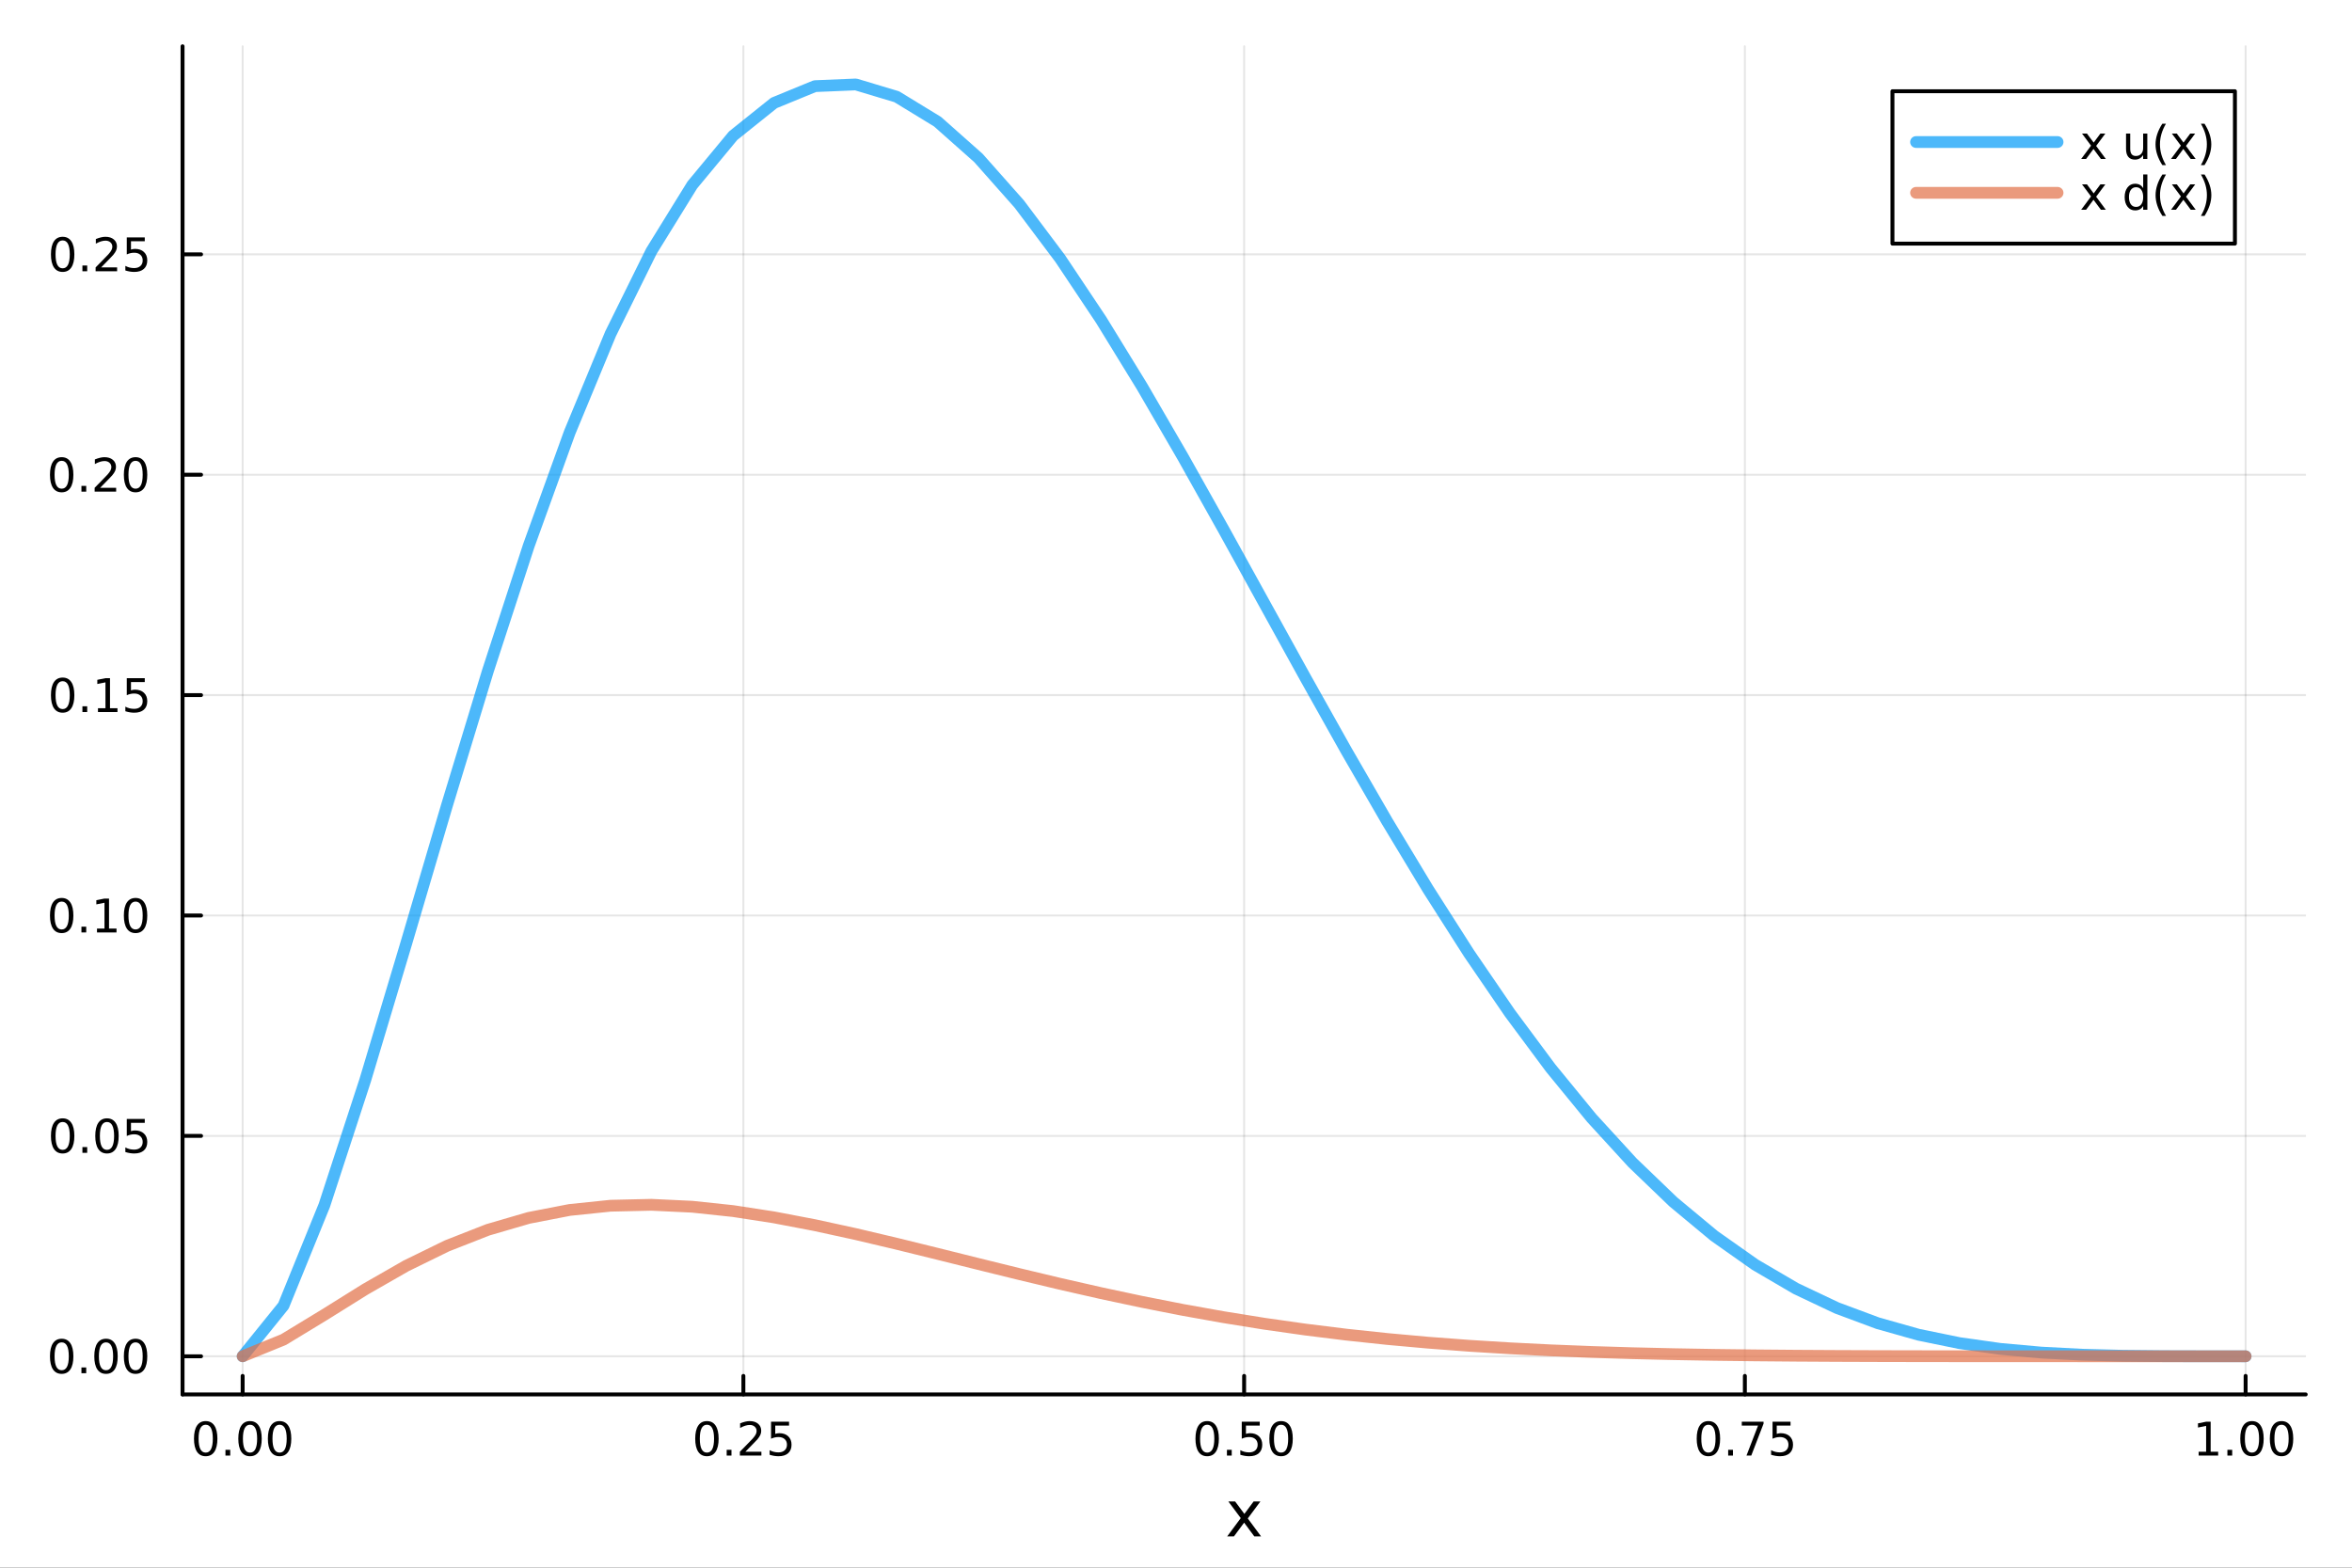 <?xml version="1.0" encoding="utf-8"?>
<svg xmlns="http://www.w3.org/2000/svg" xmlns:xlink="http://www.w3.org/1999/xlink" width="600" height="400" viewBox="0 0 2400 1600">
<rect x="0" y="0" width="2400" height="1600" fill="#333333" stroke="none"/>
<defs>
  <clipPath id="clip210">
    <rect x="0" y="0" width="2400" height="1600"/>
  </clipPath>
</defs>
<path clip-path="url(#clip210)" d="M0 1600 L2400 1600 L2400 0 L0 0  Z" fill="#ffffff" fill-rule="evenodd" fill-opacity="1"/>
<defs>
  <clipPath id="clip211">
    <rect x="480" y="0" width="1681" height="1600"/>
  </clipPath>
</defs>
<path clip-path="url(#clip210)" d="M186.274 1423.18 L2352.76 1423.18 L2352.76 47.244 L186.274 47.244  Z" fill="#ffffff" fill-rule="evenodd" fill-opacity="1"/>
<defs>
  <clipPath id="clip212">
    <rect x="186" y="47" width="2167" height="1377"/>
  </clipPath>
</defs>
<polyline clip-path="url(#clip212)" style="stroke:#000000; stroke-linecap:round; stroke-linejoin:round; stroke-width:2; stroke-opacity:0.1; fill:none" points="247.59,1423.18 247.59,47.244 "/>
<polyline clip-path="url(#clip212)" style="stroke:#000000; stroke-linecap:round; stroke-linejoin:round; stroke-width:2; stroke-opacity:0.1; fill:none" points="758.552,1423.18 758.552,47.244 "/>
<polyline clip-path="url(#clip212)" style="stroke:#000000; stroke-linecap:round; stroke-linejoin:round; stroke-width:2; stroke-opacity:0.1; fill:none" points="1269.51,1423.18 1269.51,47.244 "/>
<polyline clip-path="url(#clip212)" style="stroke:#000000; stroke-linecap:round; stroke-linejoin:round; stroke-width:2; stroke-opacity:0.1; fill:none" points="1780.48,1423.18 1780.48,47.244 "/>
<polyline clip-path="url(#clip212)" style="stroke:#000000; stroke-linecap:round; stroke-linejoin:round; stroke-width:2; stroke-opacity:0.1; fill:none" points="2291.44,1423.18 2291.44,47.244 "/>
<polyline clip-path="url(#clip212)" style="stroke:#000000; stroke-linecap:round; stroke-linejoin:round; stroke-width:2; stroke-opacity:0.1; fill:none" points="186.274,1384.24 2352.76,1384.24 "/>
<polyline clip-path="url(#clip212)" style="stroke:#000000; stroke-linecap:round; stroke-linejoin:round; stroke-width:2; stroke-opacity:0.1; fill:none" points="186.274,1159.31 2352.76,1159.31 "/>
<polyline clip-path="url(#clip212)" style="stroke:#000000; stroke-linecap:round; stroke-linejoin:round; stroke-width:2; stroke-opacity:0.1; fill:none" points="186.274,934.375 2352.76,934.375 "/>
<polyline clip-path="url(#clip212)" style="stroke:#000000; stroke-linecap:round; stroke-linejoin:round; stroke-width:2; stroke-opacity:0.1; fill:none" points="186.274,709.444 2352.76,709.444 "/>
<polyline clip-path="url(#clip212)" style="stroke:#000000; stroke-linecap:round; stroke-linejoin:round; stroke-width:2; stroke-opacity:0.1; fill:none" points="186.274,484.513 2352.76,484.513 "/>
<polyline clip-path="url(#clip212)" style="stroke:#000000; stroke-linecap:round; stroke-linejoin:round; stroke-width:2; stroke-opacity:0.1; fill:none" points="186.274,259.581 2352.76,259.581 "/>
<polyline clip-path="url(#clip210)" style="stroke:#000000; stroke-linecap:round; stroke-linejoin:round; stroke-width:4; stroke-opacity:1; fill:none" points="186.274,1423.18 2352.76,1423.18 "/>
<polyline clip-path="url(#clip210)" style="stroke:#000000; stroke-linecap:round; stroke-linejoin:round; stroke-width:4; stroke-opacity:1; fill:none" points="247.59,1423.18 247.59,1404.28 "/>
<polyline clip-path="url(#clip210)" style="stroke:#000000; stroke-linecap:round; stroke-linejoin:round; stroke-width:4; stroke-opacity:1; fill:none" points="758.552,1423.18 758.552,1404.28 "/>
<polyline clip-path="url(#clip210)" style="stroke:#000000; stroke-linecap:round; stroke-linejoin:round; stroke-width:4; stroke-opacity:1; fill:none" points="1269.51,1423.18 1269.51,1404.28 "/>
<polyline clip-path="url(#clip210)" style="stroke:#000000; stroke-linecap:round; stroke-linejoin:round; stroke-width:4; stroke-opacity:1; fill:none" points="1780.48,1423.18 1780.48,1404.28 "/>
<polyline clip-path="url(#clip210)" style="stroke:#000000; stroke-linecap:round; stroke-linejoin:round; stroke-width:4; stroke-opacity:1; fill:none" points="2291.44,1423.18 2291.44,1404.28 "/>
<path clip-path="url(#clip210)" d="M209.893 1454.1 Q206.282 1454.1 204.453 1457.66 Q202.648 1461.2 202.648 1468.33 Q202.648 1475.44 204.453 1479.01 Q206.282 1482.55 209.893 1482.55 Q213.527 1482.55 215.333 1479.01 Q217.161 1475.44 217.161 1468.33 Q217.161 1461.2 215.333 1457.66 Q213.527 1454.1 209.893 1454.1 M209.893 1450.39 Q215.703 1450.39 218.759 1455 Q221.837 1459.58 221.837 1468.33 Q221.837 1477.06 218.759 1481.67 Q215.703 1486.25 209.893 1486.25 Q204.083 1486.25 201.004 1481.67 Q197.949 1477.06 197.949 1468.33 Q197.949 1459.58 201.004 1455 Q204.083 1450.39 209.893 1450.39 Z" fill="#000000" fill-rule="nonzero" fill-opacity="1" /><path clip-path="url(#clip210)" d="M230.055 1479.7 L234.939 1479.7 L234.939 1485.58 L230.055 1485.58 L230.055 1479.7 Z" fill="#000000" fill-rule="nonzero" fill-opacity="1" /><path clip-path="url(#clip210)" d="M255.124 1454.1 Q251.513 1454.1 249.684 1457.66 Q247.879 1461.2 247.879 1468.33 Q247.879 1475.44 249.684 1479.01 Q251.513 1482.55 255.124 1482.55 Q258.758 1482.55 260.564 1479.01 Q262.393 1475.44 262.393 1468.33 Q262.393 1461.2 260.564 1457.66 Q258.758 1454.1 255.124 1454.1 M255.124 1450.39 Q260.934 1450.39 263.99 1455 Q267.069 1459.58 267.069 1468.33 Q267.069 1477.06 263.99 1481.67 Q260.934 1486.25 255.124 1486.25 Q249.314 1486.25 246.235 1481.67 Q243.18 1477.06 243.18 1468.33 Q243.18 1459.58 246.235 1455 Q249.314 1450.39 255.124 1450.39 Z" fill="#000000" fill-rule="nonzero" fill-opacity="1" /><path clip-path="url(#clip210)" d="M285.286 1454.1 Q281.675 1454.1 279.846 1457.66 Q278.041 1461.2 278.041 1468.33 Q278.041 1475.44 279.846 1479.01 Q281.675 1482.55 285.286 1482.55 Q288.92 1482.55 290.726 1479.01 Q292.555 1475.44 292.555 1468.33 Q292.555 1461.2 290.726 1457.66 Q288.92 1454.1 285.286 1454.1 M285.286 1450.39 Q291.096 1450.39 294.152 1455 Q297.23 1459.58 297.23 1468.33 Q297.23 1477.06 294.152 1481.67 Q291.096 1486.25 285.286 1486.25 Q279.476 1486.25 276.397 1481.67 Q273.342 1477.06 273.342 1468.33 Q273.342 1459.58 276.397 1455 Q279.476 1450.39 285.286 1450.39 Z" fill="#000000" fill-rule="nonzero" fill-opacity="1" /><path clip-path="url(#clip210)" d="M721.353 1454.1 Q717.742 1454.1 715.914 1457.66 Q714.108 1461.2 714.108 1468.33 Q714.108 1475.44 715.914 1479.01 Q717.742 1482.55 721.353 1482.55 Q724.988 1482.55 726.793 1479.01 Q728.622 1475.44 728.622 1468.33 Q728.622 1461.2 726.793 1457.66 Q724.988 1454.1 721.353 1454.1 M721.353 1450.39 Q727.164 1450.39 730.219 1455 Q733.298 1459.58 733.298 1468.33 Q733.298 1477.06 730.219 1481.67 Q727.164 1486.25 721.353 1486.25 Q715.543 1486.25 712.465 1481.67 Q709.409 1477.06 709.409 1468.33 Q709.409 1459.58 712.465 1455 Q715.543 1450.39 721.353 1450.39 Z" fill="#000000" fill-rule="nonzero" fill-opacity="1" /><path clip-path="url(#clip210)" d="M741.515 1479.7 L746.4 1479.7 L746.4 1485.58 L741.515 1485.58 L741.515 1479.7 Z" fill="#000000" fill-rule="nonzero" fill-opacity="1" /><path clip-path="url(#clip210)" d="M760.612 1481.64 L776.932 1481.64 L776.932 1485.58 L754.987 1485.58 L754.987 1481.64 Q757.649 1478.89 762.233 1474.26 Q766.839 1469.61 768.02 1468.27 Q770.265 1465.74 771.145 1464.01 Q772.048 1462.25 772.048 1460.56 Q772.048 1457.8 770.103 1456.07 Q768.182 1454.33 765.08 1454.33 Q762.881 1454.33 760.427 1455.09 Q757.997 1455.86 755.219 1457.41 L755.219 1452.69 Q758.043 1451.55 760.497 1450.97 Q762.95 1450.39 764.987 1450.39 Q770.358 1450.39 773.552 1453.08 Q776.747 1455.77 776.747 1460.26 Q776.747 1462.39 775.936 1464.31 Q775.149 1466.2 773.043 1468.8 Q772.464 1469.47 769.362 1472.69 Q766.261 1475.88 760.612 1481.64 Z" fill="#000000" fill-rule="nonzero" fill-opacity="1" /><path clip-path="url(#clip210)" d="M786.793 1451.02 L805.149 1451.02 L805.149 1454.96 L791.075 1454.96 L791.075 1463.43 Q792.094 1463.08 793.112 1462.92 Q794.131 1462.73 795.149 1462.73 Q800.936 1462.73 804.316 1465.9 Q807.695 1469.08 807.695 1474.49 Q807.695 1480.07 804.223 1483.17 Q800.751 1486.25 794.432 1486.25 Q792.256 1486.25 789.987 1485.88 Q787.742 1485.51 785.335 1484.77 L785.335 1480.07 Q787.418 1481.2 789.64 1481.76 Q791.862 1482.32 794.339 1482.32 Q798.344 1482.32 800.682 1480.21 Q803.02 1478.1 803.02 1474.49 Q803.02 1470.88 800.682 1468.77 Q798.344 1466.67 794.339 1466.67 Q792.464 1466.67 790.589 1467.08 Q788.737 1467.5 786.793 1468.38 L786.793 1451.02 Z" fill="#000000" fill-rule="nonzero" fill-opacity="1" /><path clip-path="url(#clip210)" d="M1231.82 1454.1 Q1228.21 1454.1 1226.38 1457.66 Q1224.57 1461.2 1224.57 1468.33 Q1224.57 1475.44 1226.38 1479.01 Q1228.21 1482.55 1231.82 1482.55 Q1235.45 1482.55 1237.26 1479.01 Q1239.09 1475.44 1239.09 1468.33 Q1239.09 1461.2 1237.26 1457.66 Q1235.45 1454.1 1231.82 1454.1 M1231.82 1450.39 Q1237.63 1450.39 1240.68 1455 Q1243.76 1459.58 1243.76 1468.33 Q1243.76 1477.06 1240.68 1481.67 Q1237.63 1486.25 1231.82 1486.25 Q1226.01 1486.25 1222.93 1481.67 Q1219.87 1477.06 1219.87 1468.33 Q1219.87 1459.58 1222.93 1455 Q1226.01 1450.39 1231.82 1450.39 Z" fill="#000000" fill-rule="nonzero" fill-opacity="1" /><path clip-path="url(#clip210)" d="M1251.98 1479.7 L1256.86 1479.7 L1256.86 1485.58 L1251.98 1485.58 L1251.98 1479.7 Z" fill="#000000" fill-rule="nonzero" fill-opacity="1" /><path clip-path="url(#clip210)" d="M1267.1 1451.02 L1285.45 1451.02 L1285.45 1454.96 L1271.38 1454.96 L1271.38 1463.43 Q1272.4 1463.08 1273.42 1462.92 Q1274.43 1462.73 1275.45 1462.73 Q1281.24 1462.73 1284.62 1465.9 Q1288 1469.08 1288 1474.49 Q1288 1480.07 1284.53 1483.17 Q1281.05 1486.25 1274.73 1486.25 Q1272.56 1486.25 1270.29 1485.88 Q1268.05 1485.51 1265.64 1484.77 L1265.64 1480.07 Q1267.72 1481.2 1269.94 1481.76 Q1272.17 1482.32 1274.64 1482.32 Q1278.65 1482.32 1280.98 1480.21 Q1283.32 1478.1 1283.32 1474.49 Q1283.32 1470.88 1280.98 1468.77 Q1278.65 1466.67 1274.64 1466.67 Q1272.77 1466.67 1270.89 1467.08 Q1269.04 1467.5 1267.1 1468.38 L1267.1 1451.02 Z" fill="#000000" fill-rule="nonzero" fill-opacity="1" /><path clip-path="url(#clip210)" d="M1307.21 1454.1 Q1303.6 1454.1 1301.77 1457.66 Q1299.97 1461.2 1299.97 1468.33 Q1299.97 1475.44 1301.77 1479.01 Q1303.6 1482.55 1307.21 1482.55 Q1310.85 1482.55 1312.65 1479.01 Q1314.48 1475.44 1314.48 1468.33 Q1314.48 1461.2 1312.65 1457.66 Q1310.85 1454.1 1307.21 1454.1 M1307.21 1450.39 Q1313.02 1450.39 1316.08 1455 Q1319.16 1459.58 1319.16 1468.33 Q1319.16 1477.06 1316.08 1481.67 Q1313.02 1486.25 1307.21 1486.25 Q1301.4 1486.25 1298.32 1481.67 Q1295.27 1477.06 1295.27 1468.33 Q1295.27 1459.58 1298.32 1455 Q1301.4 1450.39 1307.21 1450.39 Z" fill="#000000" fill-rule="nonzero" fill-opacity="1" /><path clip-path="url(#clip210)" d="M1743.28 1454.1 Q1739.67 1454.1 1737.84 1457.66 Q1736.03 1461.2 1736.03 1468.33 Q1736.03 1475.44 1737.84 1479.01 Q1739.67 1482.55 1743.28 1482.55 Q1746.91 1482.55 1748.72 1479.01 Q1750.55 1475.44 1750.55 1468.33 Q1750.55 1461.2 1748.72 1457.66 Q1746.91 1454.1 1743.28 1454.1 M1743.28 1450.39 Q1749.09 1450.39 1752.14 1455 Q1755.22 1459.58 1755.22 1468.33 Q1755.22 1477.06 1752.14 1481.67 Q1749.09 1486.25 1743.28 1486.25 Q1737.47 1486.25 1734.39 1481.67 Q1731.33 1477.06 1731.33 1468.33 Q1731.33 1459.58 1734.39 1455 Q1737.47 1450.39 1743.28 1450.39 Z" fill="#000000" fill-rule="nonzero" fill-opacity="1" /><path clip-path="url(#clip210)" d="M1763.44 1479.7 L1768.32 1479.7 L1768.32 1485.58 L1763.44 1485.58 L1763.44 1479.7 Z" fill="#000000" fill-rule="nonzero" fill-opacity="1" /><path clip-path="url(#clip210)" d="M1777.33 1451.02 L1799.55 1451.02 L1799.55 1453.01 L1787.01 1485.58 L1782.12 1485.58 L1793.93 1454.96 L1777.33 1454.96 L1777.33 1451.02 Z" fill="#000000" fill-rule="nonzero" fill-opacity="1" /><path clip-path="url(#clip210)" d="M1808.72 1451.02 L1827.07 1451.02 L1827.07 1454.96 L1813 1454.96 L1813 1463.43 Q1814.02 1463.08 1815.04 1462.92 Q1816.06 1462.73 1817.07 1462.73 Q1822.86 1462.73 1826.24 1465.9 Q1829.62 1469.08 1829.62 1474.49 Q1829.62 1480.07 1826.15 1483.17 Q1822.68 1486.25 1816.36 1486.25 Q1814.18 1486.25 1811.91 1485.88 Q1809.67 1485.51 1807.26 1484.77 L1807.26 1480.07 Q1809.34 1481.2 1811.57 1481.76 Q1813.79 1482.32 1816.26 1482.32 Q1820.27 1482.32 1822.61 1480.21 Q1824.95 1478.1 1824.95 1474.49 Q1824.95 1470.88 1822.61 1468.77 Q1820.27 1466.67 1816.26 1466.67 Q1814.39 1466.67 1812.51 1467.08 Q1810.66 1467.5 1808.72 1468.38 L1808.72 1451.02 Z" fill="#000000" fill-rule="nonzero" fill-opacity="1" /><path clip-path="url(#clip210)" d="M2243.51 1481.64 L2251.15 1481.64 L2251.15 1455.28 L2242.84 1456.95 L2242.84 1452.69 L2251.1 1451.02 L2255.78 1451.02 L2255.78 1481.64 L2263.42 1481.64 L2263.42 1485.58 L2243.51 1485.58 L2243.51 1481.64 Z" fill="#000000" fill-rule="nonzero" fill-opacity="1" /><path clip-path="url(#clip210)" d="M2272.86 1479.7 L2277.75 1479.7 L2277.75 1485.58 L2272.86 1485.58 L2272.86 1479.7 Z" fill="#000000" fill-rule="nonzero" fill-opacity="1" /><path clip-path="url(#clip210)" d="M2297.93 1454.1 Q2294.32 1454.1 2292.49 1457.66 Q2290.69 1461.2 2290.69 1468.33 Q2290.69 1475.44 2292.49 1479.01 Q2294.32 1482.55 2297.93 1482.55 Q2301.57 1482.55 2303.37 1479.01 Q2305.2 1475.44 2305.2 1468.33 Q2305.2 1461.2 2303.37 1457.66 Q2301.57 1454.1 2297.93 1454.1 M2297.93 1450.39 Q2303.74 1450.39 2306.8 1455 Q2309.88 1459.58 2309.88 1468.33 Q2309.88 1477.06 2306.8 1481.67 Q2303.74 1486.25 2297.93 1486.25 Q2292.12 1486.25 2289.04 1481.67 Q2285.99 1477.06 2285.99 1468.33 Q2285.99 1459.58 2289.04 1455 Q2292.12 1450.39 2297.93 1450.39 Z" fill="#000000" fill-rule="nonzero" fill-opacity="1" /><path clip-path="url(#clip210)" d="M2328.1 1454.1 Q2324.48 1454.1 2322.66 1457.66 Q2320.85 1461.2 2320.85 1468.33 Q2320.85 1475.44 2322.66 1479.01 Q2324.48 1482.55 2328.1 1482.55 Q2331.73 1482.55 2333.54 1479.01 Q2335.36 1475.44 2335.36 1468.33 Q2335.36 1461.2 2333.54 1457.66 Q2331.73 1454.1 2328.1 1454.1 M2328.1 1450.39 Q2333.91 1450.39 2336.96 1455 Q2340.04 1459.58 2340.04 1468.33 Q2340.04 1477.06 2336.96 1481.67 Q2333.91 1486.25 2328.1 1486.25 Q2322.29 1486.25 2319.21 1481.67 Q2316.15 1477.06 2316.15 1468.33 Q2316.15 1459.58 2319.21 1455 Q2322.29 1450.39 2328.1 1450.39 Z" fill="#000000" fill-rule="nonzero" fill-opacity="1" /><path clip-path="url(#clip210)" d="M1286.13 1532.4 L1273.24 1549.74 L1286.8 1568.04 L1279.89 1568.04 L1269.51 1554.04 L1259.14 1568.04 L1252.23 1568.04 L1266.08 1549.39 L1253.41 1532.4 L1260.32 1532.4 L1269.77 1545.1 L1279.22 1532.4 L1286.13 1532.4 Z" fill="#000000" fill-rule="nonzero" fill-opacity="1" /><polyline clip-path="url(#clip210)" style="stroke:#000000; stroke-linecap:round; stroke-linejoin:round; stroke-width:4; stroke-opacity:1; fill:none" points="186.274,1423.18 186.274,47.244 "/>
<polyline clip-path="url(#clip210)" style="stroke:#000000; stroke-linecap:round; stroke-linejoin:round; stroke-width:4; stroke-opacity:1; fill:none" points="186.274,1384.24 205.172,1384.24 "/>
<polyline clip-path="url(#clip210)" style="stroke:#000000; stroke-linecap:round; stroke-linejoin:round; stroke-width:4; stroke-opacity:1; fill:none" points="186.274,1159.31 205.172,1159.31 "/>
<polyline clip-path="url(#clip210)" style="stroke:#000000; stroke-linecap:round; stroke-linejoin:round; stroke-width:4; stroke-opacity:1; fill:none" points="186.274,934.375 205.172,934.375 "/>
<polyline clip-path="url(#clip210)" style="stroke:#000000; stroke-linecap:round; stroke-linejoin:round; stroke-width:4; stroke-opacity:1; fill:none" points="186.274,709.444 205.172,709.444 "/>
<polyline clip-path="url(#clip210)" style="stroke:#000000; stroke-linecap:round; stroke-linejoin:round; stroke-width:4; stroke-opacity:1; fill:none" points="186.274,484.513 205.172,484.513 "/>
<polyline clip-path="url(#clip210)" style="stroke:#000000; stroke-linecap:round; stroke-linejoin:round; stroke-width:4; stroke-opacity:1; fill:none" points="186.274,259.581 205.172,259.581 "/>
<path clip-path="url(#clip210)" d="M62.937 1370.04 Q59.325 1370.04 57.497 1373.6 Q55.691 1377.14 55.691 1384.27 Q55.691 1391.38 57.497 1394.94 Q59.325 1398.49 62.937 1398.49 Q66.571 1398.49 68.376 1394.94 Q70.205 1391.38 70.205 1384.27 Q70.205 1377.14 68.376 1373.6 Q66.571 1370.04 62.937 1370.04 M62.937 1366.33 Q68.747 1366.33 71.802 1370.94 Q74.881 1375.52 74.881 1384.27 Q74.881 1393 71.802 1397.61 Q68.747 1402.19 62.937 1402.19 Q57.126 1402.19 54.048 1397.61 Q50.992 1393 50.992 1384.27 Q50.992 1375.52 54.048 1370.94 Q57.126 1366.33 62.937 1366.33 Z" fill="#000000" fill-rule="nonzero" fill-opacity="1" /><path clip-path="url(#clip210)" d="M83.098 1395.64 L87.983 1395.64 L87.983 1401.52 L83.098 1401.52 L83.098 1395.64 Z" fill="#000000" fill-rule="nonzero" fill-opacity="1" /><path clip-path="url(#clip210)" d="M108.168 1370.04 Q104.557 1370.04 102.728 1373.6 Q100.922 1377.14 100.922 1384.27 Q100.922 1391.38 102.728 1394.94 Q104.557 1398.49 108.168 1398.49 Q111.802 1398.49 113.608 1394.94 Q115.436 1391.38 115.436 1384.27 Q115.436 1377.14 113.608 1373.6 Q111.802 1370.04 108.168 1370.04 M108.168 1366.33 Q113.978 1366.33 117.033 1370.94 Q120.112 1375.52 120.112 1384.27 Q120.112 1393 117.033 1397.61 Q113.978 1402.19 108.168 1402.19 Q102.358 1402.19 99.279 1397.61 Q96.223 1393 96.223 1384.27 Q96.223 1375.52 99.279 1370.94 Q102.358 1366.33 108.168 1366.33 Z" fill="#000000" fill-rule="nonzero" fill-opacity="1" /><path clip-path="url(#clip210)" d="M138.33 1370.04 Q134.719 1370.04 132.89 1373.6 Q131.084 1377.14 131.084 1384.27 Q131.084 1391.38 132.89 1394.94 Q134.719 1398.49 138.33 1398.49 Q141.964 1398.49 143.769 1394.94 Q145.598 1391.38 145.598 1384.27 Q145.598 1377.14 143.769 1373.6 Q141.964 1370.04 138.33 1370.04 M138.33 1366.33 Q144.14 1366.33 147.195 1370.94 Q150.274 1375.52 150.274 1384.27 Q150.274 1393 147.195 1397.61 Q144.14 1402.19 138.33 1402.19 Q132.519 1402.19 129.441 1397.61 Q126.385 1393 126.385 1384.27 Q126.385 1375.52 129.441 1370.94 Q132.519 1366.33 138.33 1366.33 Z" fill="#000000" fill-rule="nonzero" fill-opacity="1" /><path clip-path="url(#clip210)" d="M63.932 1145.11 Q60.321 1145.11 58.492 1148.67 Q56.687 1152.21 56.687 1159.34 Q56.687 1166.45 58.492 1170.01 Q60.321 1173.55 63.932 1173.55 Q67.566 1173.55 69.372 1170.01 Q71.2 1166.45 71.2 1159.34 Q71.2 1152.21 69.372 1148.67 Q67.566 1145.11 63.932 1145.11 M63.932 1141.4 Q69.742 1141.4 72.798 1146.01 Q75.876 1150.59 75.876 1159.34 Q75.876 1168.07 72.798 1172.67 Q69.742 1177.26 63.932 1177.26 Q58.122 1177.26 55.043 1172.67 Q51.987 1168.07 51.987 1159.34 Q51.987 1150.59 55.043 1146.01 Q58.122 1141.4 63.932 1141.4 Z" fill="#000000" fill-rule="nonzero" fill-opacity="1" /><path clip-path="url(#clip210)" d="M84.094 1170.71 L88.978 1170.71 L88.978 1176.59 L84.094 1176.59 L84.094 1170.71 Z" fill="#000000" fill-rule="nonzero" fill-opacity="1" /><path clip-path="url(#clip210)" d="M109.163 1145.11 Q105.552 1145.11 103.723 1148.67 Q101.918 1152.21 101.918 1159.34 Q101.918 1166.45 103.723 1170.01 Q105.552 1173.55 109.163 1173.55 Q112.797 1173.55 114.603 1170.01 Q116.432 1166.45 116.432 1159.34 Q116.432 1152.21 114.603 1148.67 Q112.797 1145.11 109.163 1145.11 M109.163 1141.4 Q114.973 1141.4 118.029 1146.01 Q121.107 1150.59 121.107 1159.34 Q121.107 1168.07 118.029 1172.67 Q114.973 1177.26 109.163 1177.26 Q103.353 1177.26 100.274 1172.67 Q97.219 1168.07 97.219 1159.34 Q97.219 1150.59 100.274 1146.01 Q103.353 1141.4 109.163 1141.4 Z" fill="#000000" fill-rule="nonzero" fill-opacity="1" /><path clip-path="url(#clip210)" d="M129.371 1142.03 L147.728 1142.03 L147.728 1145.96 L133.654 1145.96 L133.654 1154.43 Q134.672 1154.09 135.691 1153.92 Q136.709 1153.74 137.728 1153.74 Q143.515 1153.74 146.894 1156.91 Q150.274 1160.08 150.274 1165.5 Q150.274 1171.08 146.802 1174.18 Q143.33 1177.26 137.01 1177.26 Q134.834 1177.26 132.566 1176.89 Q130.32 1176.52 127.913 1175.78 L127.913 1171.08 Q129.996 1172.21 132.219 1172.77 Q134.441 1173.32 136.918 1173.32 Q140.922 1173.32 143.26 1171.22 Q145.598 1169.11 145.598 1165.5 Q145.598 1161.89 143.26 1159.78 Q140.922 1157.67 136.918 1157.67 Q135.043 1157.67 133.168 1158.09 Q131.316 1158.51 129.371 1159.39 L129.371 1142.03 Z" fill="#000000" fill-rule="nonzero" fill-opacity="1" /><path clip-path="url(#clip210)" d="M62.937 920.174 Q59.325 920.174 57.497 923.739 Q55.691 927.281 55.691 934.41 Q55.691 941.517 57.497 945.081 Q59.325 948.623 62.937 948.623 Q66.571 948.623 68.376 945.081 Q70.205 941.517 70.205 934.41 Q70.205 927.281 68.376 923.739 Q66.571 920.174 62.937 920.174 M62.937 916.47 Q68.747 916.47 71.802 921.077 Q74.881 925.66 74.881 934.41 Q74.881 943.137 71.802 947.743 Q68.747 952.327 62.937 952.327 Q57.126 952.327 54.048 947.743 Q50.992 943.137 50.992 934.41 Q50.992 925.66 54.048 921.077 Q57.126 916.47 62.937 916.47 Z" fill="#000000" fill-rule="nonzero" fill-opacity="1" /><path clip-path="url(#clip210)" d="M83.098 945.776 L87.983 945.776 L87.983 951.655 L83.098 951.655 L83.098 945.776 Z" fill="#000000" fill-rule="nonzero" fill-opacity="1" /><path clip-path="url(#clip210)" d="M98.978 947.72 L106.617 947.72 L106.617 921.355 L98.307 923.021 L98.307 918.762 L106.571 917.095 L111.246 917.095 L111.246 947.72 L118.885 947.72 L118.885 951.655 L98.978 951.655 L98.978 947.72 Z" fill="#000000" fill-rule="nonzero" fill-opacity="1" /><path clip-path="url(#clip210)" d="M138.33 920.174 Q134.719 920.174 132.89 923.739 Q131.084 927.281 131.084 934.41 Q131.084 941.517 132.89 945.081 Q134.719 948.623 138.33 948.623 Q141.964 948.623 143.769 945.081 Q145.598 941.517 145.598 934.41 Q145.598 927.281 143.769 923.739 Q141.964 920.174 138.33 920.174 M138.33 916.47 Q144.14 916.47 147.195 921.077 Q150.274 925.66 150.274 934.41 Q150.274 943.137 147.195 947.743 Q144.14 952.327 138.33 952.327 Q132.519 952.327 129.441 947.743 Q126.385 943.137 126.385 934.41 Q126.385 925.66 129.441 921.077 Q132.519 916.47 138.33 916.47 Z" fill="#000000" fill-rule="nonzero" fill-opacity="1" /><path clip-path="url(#clip210)" d="M63.932 695.243 Q60.321 695.243 58.492 698.808 Q56.687 702.349 56.687 709.479 Q56.687 716.585 58.492 720.15 Q60.321 723.692 63.932 723.692 Q67.566 723.692 69.372 720.15 Q71.2 716.585 71.2 709.479 Q71.2 702.349 69.372 698.808 Q67.566 695.243 63.932 695.243 M63.932 691.539 Q69.742 691.539 72.798 696.146 Q75.876 700.729 75.876 709.479 Q75.876 718.206 72.798 722.812 Q69.742 727.395 63.932 727.395 Q58.122 727.395 55.043 722.812 Q51.987 718.206 51.987 709.479 Q51.987 700.729 55.043 696.146 Q58.122 691.539 63.932 691.539 Z" fill="#000000" fill-rule="nonzero" fill-opacity="1" /><path clip-path="url(#clip210)" d="M84.094 720.844 L88.978 720.844 L88.978 726.724 L84.094 726.724 L84.094 720.844 Z" fill="#000000" fill-rule="nonzero" fill-opacity="1" /><path clip-path="url(#clip210)" d="M99.973 722.789 L107.612 722.789 L107.612 696.423 L99.302 698.09 L99.302 693.831 L107.566 692.164 L112.242 692.164 L112.242 722.789 L119.881 722.789 L119.881 726.724 L99.973 726.724 L99.973 722.789 Z" fill="#000000" fill-rule="nonzero" fill-opacity="1" /><path clip-path="url(#clip210)" d="M129.371 692.164 L147.728 692.164 L147.728 696.099 L133.654 696.099 L133.654 704.571 Q134.672 704.224 135.691 704.062 Q136.709 703.877 137.728 703.877 Q143.515 703.877 146.894 707.048 Q150.274 710.22 150.274 715.636 Q150.274 721.215 146.802 724.317 Q143.33 727.395 137.01 727.395 Q134.834 727.395 132.566 727.025 Q130.32 726.655 127.913 725.914 L127.913 721.215 Q129.996 722.349 132.219 722.905 Q134.441 723.46 136.918 723.46 Q140.922 723.46 143.26 721.354 Q145.598 719.247 145.598 715.636 Q145.598 712.025 143.26 709.919 Q140.922 707.812 136.918 707.812 Q135.043 707.812 133.168 708.229 Q131.316 708.645 129.371 709.525 L129.371 692.164 Z" fill="#000000" fill-rule="nonzero" fill-opacity="1" /><path clip-path="url(#clip210)" d="M62.937 470.311 Q59.325 470.311 57.497 473.876 Q55.691 477.418 55.691 484.547 Q55.691 491.654 57.497 495.219 Q59.325 498.76 62.937 498.76 Q66.571 498.76 68.376 495.219 Q70.205 491.654 70.205 484.547 Q70.205 477.418 68.376 473.876 Q66.571 470.311 62.937 470.311 M62.937 466.608 Q68.747 466.608 71.802 471.214 Q74.881 475.797 74.881 484.547 Q74.881 493.274 71.802 497.881 Q68.747 502.464 62.937 502.464 Q57.126 502.464 54.048 497.881 Q50.992 493.274 50.992 484.547 Q50.992 475.797 54.048 471.214 Q57.126 466.608 62.937 466.608 Z" fill="#000000" fill-rule="nonzero" fill-opacity="1" /><path clip-path="url(#clip210)" d="M83.098 495.913 L87.983 495.913 L87.983 501.793 L83.098 501.793 L83.098 495.913 Z" fill="#000000" fill-rule="nonzero" fill-opacity="1" /><path clip-path="url(#clip210)" d="M102.196 497.858 L118.515 497.858 L118.515 501.793 L96.571 501.793 L96.571 497.858 Q99.233 495.103 103.816 490.473 Q108.422 485.821 109.603 484.478 Q111.848 481.955 112.728 480.219 Q113.631 478.459 113.631 476.77 Q113.631 474.015 111.686 472.279 Q109.765 470.543 106.663 470.543 Q104.464 470.543 102.01 471.307 Q99.58 472.071 96.802 473.622 L96.802 468.899 Q99.626 467.765 102.08 467.186 Q104.534 466.608 106.571 466.608 Q111.941 466.608 115.135 469.293 Q118.33 471.978 118.33 476.469 Q118.33 478.598 117.52 480.52 Q116.733 482.418 114.626 485.01 Q114.047 485.682 110.946 488.899 Q107.844 492.094 102.196 497.858 Z" fill="#000000" fill-rule="nonzero" fill-opacity="1" /><path clip-path="url(#clip210)" d="M138.33 470.311 Q134.719 470.311 132.89 473.876 Q131.084 477.418 131.084 484.547 Q131.084 491.654 132.89 495.219 Q134.719 498.76 138.33 498.76 Q141.964 498.76 143.769 495.219 Q145.598 491.654 145.598 484.547 Q145.598 477.418 143.769 473.876 Q141.964 470.311 138.33 470.311 M138.33 466.608 Q144.14 466.608 147.195 471.214 Q150.274 475.797 150.274 484.547 Q150.274 493.274 147.195 497.881 Q144.14 502.464 138.33 502.464 Q132.519 502.464 129.441 497.881 Q126.385 493.274 126.385 484.547 Q126.385 475.797 129.441 471.214 Q132.519 466.608 138.33 466.608 Z" fill="#000000" fill-rule="nonzero" fill-opacity="1" /><path clip-path="url(#clip210)" d="M63.932 245.38 Q60.321 245.38 58.492 248.945 Q56.687 252.486 56.687 259.616 Q56.687 266.722 58.492 270.287 Q60.321 273.829 63.932 273.829 Q67.566 273.829 69.372 270.287 Q71.2 266.722 71.2 259.616 Q71.2 252.486 69.372 248.945 Q67.566 245.38 63.932 245.38 M63.932 241.676 Q69.742 241.676 72.798 246.283 Q75.876 250.866 75.876 259.616 Q75.876 268.343 72.798 272.949 Q69.742 277.533 63.932 277.533 Q58.122 277.533 55.043 272.949 Q51.987 268.343 51.987 259.616 Q51.987 250.866 55.043 246.283 Q58.122 241.676 63.932 241.676 Z" fill="#000000" fill-rule="nonzero" fill-opacity="1" /><path clip-path="url(#clip210)" d="M84.094 270.982 L88.978 270.982 L88.978 276.861 L84.094 276.861 L84.094 270.982 Z" fill="#000000" fill-rule="nonzero" fill-opacity="1" /><path clip-path="url(#clip210)" d="M103.191 272.926 L119.51 272.926 L119.51 276.861 L97.566 276.861 L97.566 272.926 Q100.228 270.171 104.811 265.542 Q109.418 260.889 110.598 259.547 Q112.844 257.023 113.723 255.287 Q114.626 253.528 114.626 251.838 Q114.626 249.084 112.682 247.348 Q110.76 245.611 107.658 245.611 Q105.459 245.611 103.006 246.375 Q100.575 247.139 97.797 248.69 L97.797 243.968 Q100.621 242.834 103.075 242.255 Q105.529 241.676 107.566 241.676 Q112.936 241.676 116.131 244.361 Q119.325 247.047 119.325 251.537 Q119.325 253.667 118.515 255.588 Q117.728 257.486 115.621 260.079 Q115.043 260.75 111.941 263.968 Q108.839 267.162 103.191 272.926 Z" fill="#000000" fill-rule="nonzero" fill-opacity="1" /><path clip-path="url(#clip210)" d="M129.371 242.301 L147.728 242.301 L147.728 246.236 L133.654 246.236 L133.654 254.709 Q134.672 254.361 135.691 254.199 Q136.709 254.014 137.728 254.014 Q143.515 254.014 146.894 257.185 Q150.274 260.357 150.274 265.773 Q150.274 271.352 146.802 274.454 Q143.33 277.533 137.01 277.533 Q134.834 277.533 132.566 277.162 Q130.32 276.792 127.913 276.051 L127.913 271.352 Q129.996 272.486 132.219 273.042 Q134.441 273.597 136.918 273.597 Q140.922 273.597 143.26 271.491 Q145.598 269.384 145.598 265.773 Q145.598 262.162 143.26 260.056 Q140.922 257.949 136.918 257.949 Q135.043 257.949 133.168 258.366 Q131.316 258.783 129.371 259.662 L129.371 242.301 Z" fill="#000000" fill-rule="nonzero" fill-opacity="1" /><polyline clip-path="url(#clip212)" style="stroke:#009af9; stroke-linecap:round; stroke-linejoin:round; stroke-width:12; stroke-opacity:0.7; fill:none" points="247.59,1384.24 289.301,1332.6 331.012,1230.01 372.723,1102.3 414.434,963.15 456.146,821.792 497.857,684.795 539.568,556.896 581.279,441.459 622.991,340.783 664.702,256.314 706.413,188.81 748.124,138.472 789.836,105.048 831.547,87.921 873.258,86.186 914.969,98.711 956.681,124.198 998.392,161.224 1040.1,208.292 1081.81,263.861 1123.53,326.383 1165.24,394.33 1206.95,466.218 1248.66,540.63 1290.37,616.233 1332.08,691.79 1373.79,766.178 1415.5,838.396 1457.22,907.568 1498.93,972.954 1540.64,1033.95 1582.35,1090.09 1624.06,1141.03 1665.77,1186.59 1707.48,1226.68 1749.19,1261.35 1790.91,1290.76 1832.62,1315.18 1874.33,1334.94 1916.04,1350.47 1957.75,1362.25 1999.46,1370.81 2041.17,1376.7 2082.88,1380.46 2124.6,1382.63 2166.31,1383.71 2208.02,1384.13 2249.73,1384.23 2291.44,1384.24 "/>
<polyline clip-path="url(#clip212)" style="stroke:#e26f46; stroke-linecap:round; stroke-linejoin:round; stroke-width:12; stroke-opacity:0.7; fill:none" points="247.59,1384.24 289.301,1367.24 331.012,1341.88 372.723,1315.84 414.434,1291.94 456.146,1271.52 497.857,1255.15 539.568,1242.99 581.279,1234.9 622.991,1230.58 664.702,1229.63 706.413,1231.61 748.124,1236.05 789.836,1242.47 831.547,1250.44 873.258,1259.54 914.969,1269.4 956.681,1279.67 998.392,1290.07 1040.1,1300.35 1081.81,1310.32 1123.53,1319.8 1165.24,1328.69 1206.95,1336.89 1248.66,1344.35 1290.37,1351.05 1332.08,1356.97 1373.79,1362.14 1415.5,1366.58 1457.22,1370.35 1498.93,1373.5 1540.64,1376.08 1582.35,1378.17 1624.06,1379.82 1665.77,1381.1 1707.48,1382.07 1749.19,1382.79 1790.91,1383.3 1832.62,1383.66 1874.33,1383.9 1916.04,1384.05 1957.75,1384.14 1999.46,1384.19 2041.17,1384.22 2082.88,1384.23 2124.6,1384.24 2166.31,1384.24 2208.02,1384.24 2249.73,1384.24 2291.44,1384.24 "/>
<path clip-path="url(#clip210)" d="M1931.07 248.629 L2280.54 248.629 L2280.54 93.109 L1931.07 93.109  Z" fill="#ffffff" fill-rule="evenodd" fill-opacity="1"/>
<polyline clip-path="url(#clip210)" style="stroke:#000000; stroke-linecap:round; stroke-linejoin:round; stroke-width:4; stroke-opacity:1; fill:none" points="1931.07,248.629 2280.54,248.629 2280.54,93.109 1931.07,93.109 1931.07,248.629 "/>
<polyline clip-path="url(#clip210)" style="stroke:#009af9; stroke-linecap:round; stroke-linejoin:round; stroke-width:12; stroke-opacity:0.7; fill:none" points="1955.14,144.949 2099.57,144.949 "/>
<path clip-path="url(#clip210)" d="M2148.3 136.303 L2138.92 148.919 L2148.78 162.229 L2143.76 162.229 L2136.21 152.043 L2128.67 162.229 L2123.64 162.229 L2133.71 148.664 L2124.5 136.303 L2129.52 136.303 L2136.4 145.539 L2143.27 136.303 L2148.3 136.303 Z" fill="#000000" fill-rule="nonzero" fill-opacity="1" /><path clip-path="url(#clip210)" d="M2169.43 151.997 L2169.43 136.303 L2173.69 136.303 L2173.69 151.835 Q2173.69 155.516 2175.13 157.368 Q2176.56 159.196 2179.43 159.196 Q2182.88 159.196 2184.87 156.997 Q2186.88 154.798 2186.88 151.002 L2186.88 136.303 L2191.14 136.303 L2191.14 162.229 L2186.88 162.229 L2186.88 158.247 Q2185.33 160.608 2183.27 161.766 Q2181.24 162.9 2178.53 162.9 Q2174.06 162.9 2171.75 160.122 Q2169.43 157.344 2169.43 151.997 M2180.15 135.678 L2180.15 135.678 Z" fill="#000000" fill-rule="nonzero" fill-opacity="1" /><path clip-path="url(#clip210)" d="M2210.15 126.257 Q2207.05 131.581 2205.54 136.789 Q2204.04 141.997 2204.04 147.344 Q2204.04 152.692 2205.54 157.946 Q2207.07 163.178 2210.15 168.479 L2206.44 168.479 Q2202.97 163.039 2201.24 157.784 Q2199.52 152.53 2199.52 147.344 Q2199.52 142.182 2201.24 136.951 Q2202.95 131.72 2206.44 126.257 L2210.15 126.257 Z" fill="#000000" fill-rule="nonzero" fill-opacity="1" /><path clip-path="url(#clip210)" d="M2239.96 136.303 L2230.59 148.919 L2240.45 162.229 L2235.43 162.229 L2227.88 152.043 L2220.33 162.229 L2215.31 162.229 L2225.38 148.664 L2216.17 136.303 L2221.19 136.303 L2228.07 145.539 L2234.94 136.303 L2239.96 136.303 Z" fill="#000000" fill-rule="nonzero" fill-opacity="1" /><path clip-path="url(#clip210)" d="M2245.8 126.257 L2249.5 126.257 Q2252.97 131.72 2254.69 136.951 Q2256.42 142.182 2256.42 147.344 Q2256.42 152.53 2254.69 157.784 Q2252.97 163.039 2249.5 168.479 L2245.8 168.479 Q2248.88 163.178 2250.38 157.946 Q2251.91 152.692 2251.91 147.344 Q2251.91 141.997 2250.38 136.789 Q2248.88 131.581 2245.8 126.257 Z" fill="#000000" fill-rule="nonzero" fill-opacity="1" /><polyline clip-path="url(#clip210)" style="stroke:#e26f46; stroke-linecap:round; stroke-linejoin:round; stroke-width:12; stroke-opacity:0.7; fill:none" points="1955.14,196.789 2099.57,196.789 "/>
<path clip-path="url(#clip210)" d="M2148.3 188.143 L2138.92 200.759 L2148.78 214.069 L2143.76 214.069 L2136.21 203.883 L2128.67 214.069 L2123.64 214.069 L2133.71 200.504 L2124.5 188.143 L2129.52 188.143 L2136.4 197.379 L2143.27 188.143 L2148.3 188.143 Z" fill="#000000" fill-rule="nonzero" fill-opacity="1" /><path clip-path="url(#clip210)" d="M2186.93 192.078 L2186.93 178.05 L2191.19 178.05 L2191.19 214.069 L2186.93 214.069 L2186.93 210.18 Q2185.59 212.495 2183.53 213.629 Q2181.49 214.74 2178.62 214.74 Q2173.92 214.74 2170.96 210.99 Q2168.02 207.24 2168.02 201.129 Q2168.02 195.018 2170.96 191.268 Q2173.92 187.518 2178.62 187.518 Q2181.49 187.518 2183.53 188.652 Q2185.59 189.763 2186.93 192.078 M2172.42 201.129 Q2172.42 205.828 2174.34 208.513 Q2176.28 211.175 2179.66 211.175 Q2183.04 211.175 2184.99 208.513 Q2186.93 205.828 2186.93 201.129 Q2186.93 196.43 2184.99 193.768 Q2183.04 191.083 2179.66 191.083 Q2176.28 191.083 2174.34 193.768 Q2172.42 196.43 2172.42 201.129 Z" fill="#000000" fill-rule="nonzero" fill-opacity="1" /><path clip-path="url(#clip210)" d="M2210.19 178.097 Q2207.09 183.421 2205.59 188.629 Q2204.08 193.837 2204.08 199.184 Q2204.08 204.532 2205.59 209.786 Q2207.12 215.018 2210.19 220.319 L2206.49 220.319 Q2203.02 214.879 2201.28 209.624 Q2199.57 204.37 2199.57 199.184 Q2199.57 194.022 2201.28 188.791 Q2203 183.56 2206.49 178.097 L2210.19 178.097 Z" fill="#000000" fill-rule="nonzero" fill-opacity="1" /><path clip-path="url(#clip210)" d="M2240.01 188.143 L2230.63 200.759 L2240.5 214.069 L2235.47 214.069 L2227.93 203.883 L2220.38 214.069 L2215.36 214.069 L2225.43 200.504 L2216.21 188.143 L2221.24 188.143 L2228.11 197.379 L2234.99 188.143 L2240.01 188.143 Z" fill="#000000" fill-rule="nonzero" fill-opacity="1" /><path clip-path="url(#clip210)" d="M2245.84 178.097 L2249.55 178.097 Q2253.02 183.56 2254.73 188.791 Q2256.47 194.022 2256.47 199.184 Q2256.47 204.37 2254.73 209.624 Q2253.02 214.879 2249.55 220.319 L2245.84 220.319 Q2248.92 215.018 2250.43 209.786 Q2251.95 204.532 2251.95 199.184 Q2251.95 193.837 2250.43 188.629 Q2248.92 183.421 2245.84 178.097 Z" fill="#000000" fill-rule="nonzero" fill-opacity="1" /></svg>
